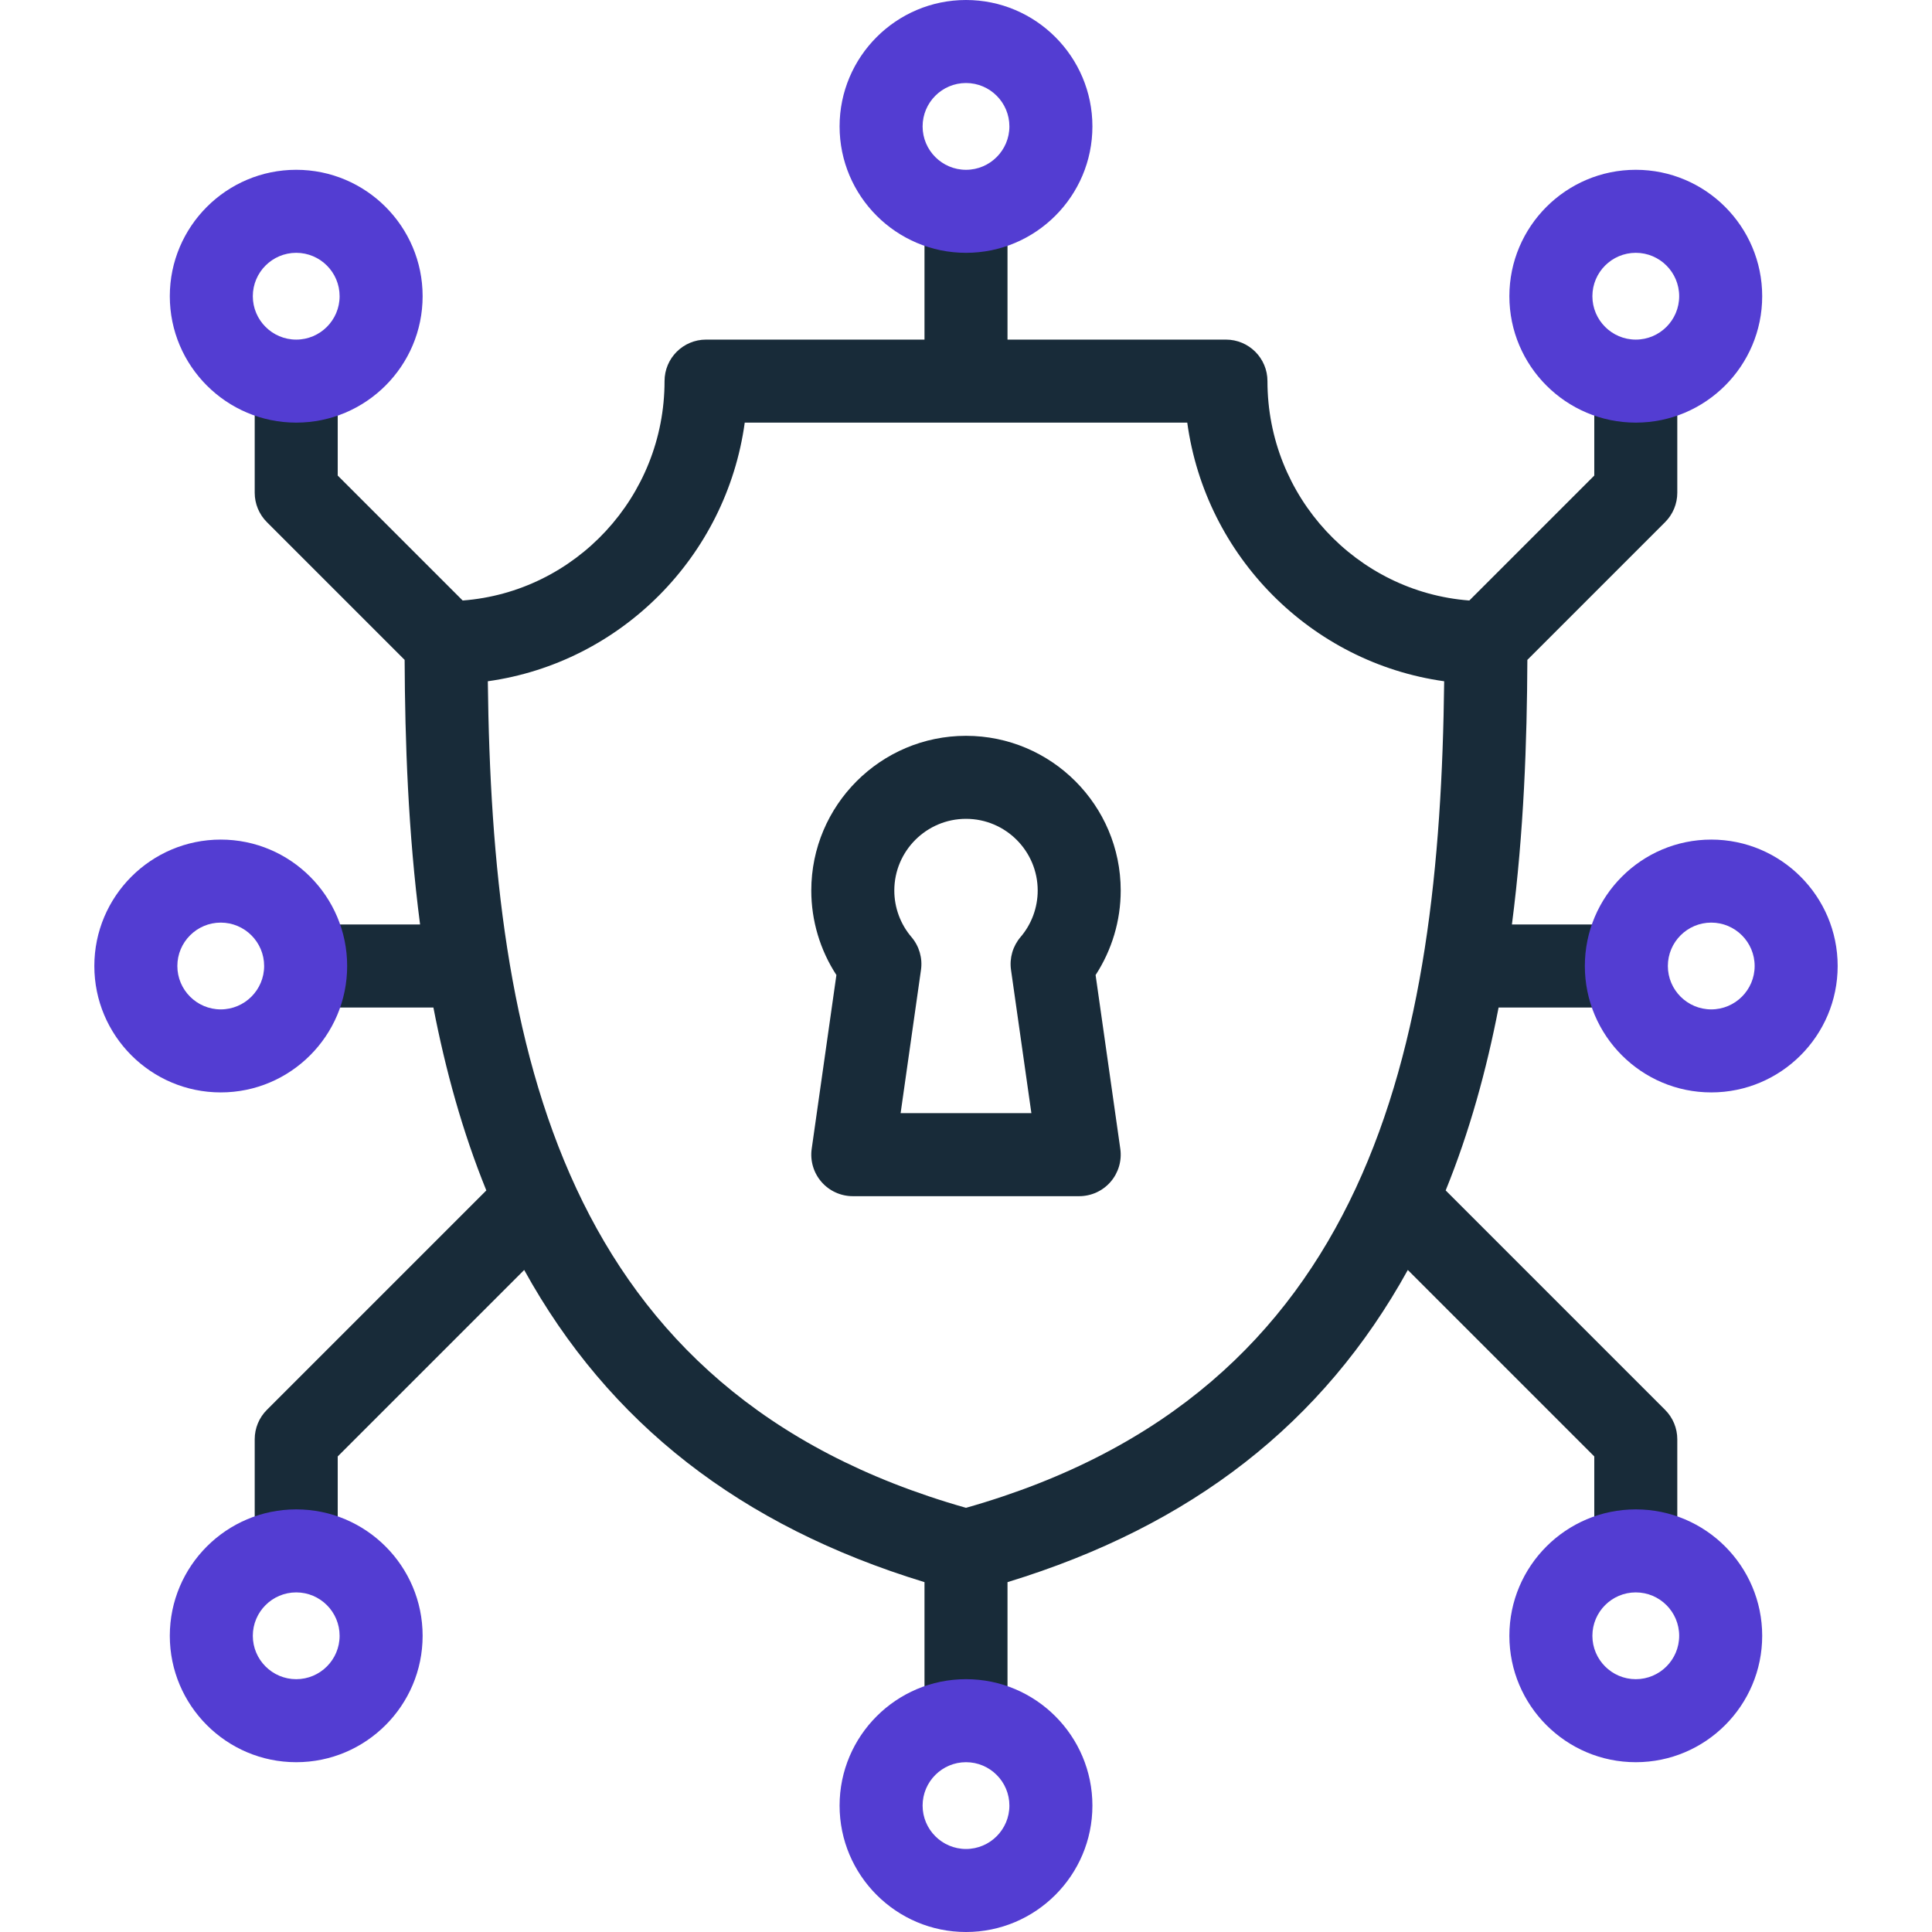 <svg xmlns="http://www.w3.org/2000/svg" width="512" height="512" viewBox="0 0 512 512" fill="none"><path d="M256 195C233.393 195 215 213.393 215 236C215 243.984 217.335 251.766 221.655 258.392L215.109 304.452C214.661 307.607 215.603 310.803 217.692 313.21C219.781 315.617 222.812 317 226 317H286C289.188 317 292.218 315.617 294.308 313.21C296.397 310.803 297.339 307.608 296.891 304.452L290.345 258.393C294.664 251.766 297 243.984 297 236C297 213.393 278.608 195 256 195ZM267.928 257.021L273.326 294.999H238.674L244.072 257.02C244.516 253.894 243.596 250.728 241.545 248.328C238.614 244.897 237.001 240.519 237.001 236C237.001 225.523 245.524 217 256.001 217C266.478 217 275.001 225.523 275.001 236C275.001 240.52 273.387 244.898 270.456 248.329C268.405 250.73 267.484 253.895 267.928 257.021Z" fill="#182B39"></path><path d="M441.278 138.364C443.341 136.301 444.5 133.503 444.5 130.586V105.998C444.5 99.923 439.575 94.998 433.5 94.998C427.425 94.998 422.5 99.923 422.5 105.998V126.029L389.387 159.141C359.51 156.873 335.889 131.662 335.889 100.999C335.889 94.924 330.964 89.999 324.889 89.999H267V59.406C267 53.331 262.075 48.406 256 48.406C249.925 48.406 245 53.331 245 59.406V89.999H187.111C181.036 89.999 176.111 94.924 176.111 100.999C176.111 131.663 152.49 156.874 122.613 159.141L89.5 126.029V105.998C89.5 99.923 84.575 94.998 78.5 94.998C72.425 94.998 67.5 99.923 67.5 105.998V130.586C67.5 133.503 68.659 136.301 70.722 138.364L107.232 174.874C107.327 196.385 108.147 220.523 111.325 244.999H84.407C78.332 244.999 73.407 249.924 73.407 255.999C73.407 262.074 78.332 266.999 84.407 266.999H114.856C118.06 283.552 122.567 299.947 128.882 315.475L70.722 373.634C68.66 375.697 67.5 378.495 67.5 381.412V405.999C67.5 412.074 72.425 416.999 78.5 416.999C84.575 416.999 89.5 412.074 89.5 405.999V385.969L138.915 336.555C161.355 377.199 196.237 404.384 245 419.283V452.592C245 458.667 249.925 463.592 256 463.592C262.075 463.592 267 458.667 267 452.592V419.283C315.763 404.384 350.646 377.198 373.085 336.555L422.499 385.97V406C422.499 412.075 427.424 417 433.499 417C439.574 417 444.499 412.075 444.499 406V381.413C444.499 378.496 443.34 375.698 441.277 373.635L383.118 315.475C389.433 299.947 393.94 283.552 397.144 266.999H427.592C433.667 266.999 438.592 262.074 438.592 255.999C438.592 249.924 433.667 244.999 427.592 244.999H400.674C403.852 220.522 404.672 196.385 404.767 174.874L441.278 138.364ZM256 399.587C148.442 369.083 130.382 277.331 129.278 180.541C164.54 175.612 192.512 147.462 197.364 111.999H314.635C319.487 147.462 347.459 175.612 382.721 180.541C381.618 277.331 363.558 369.084 256 399.587Z" fill="#182B39"></path><path d="M256 67C237.528 67 222.5 51.972 222.5 33.5C222.5 15.028 237.528 0 256 0C274.472 0 289.5 15.028 289.5 33.5C289.5 51.972 274.472 67 256 67ZM256 22C249.659 22 244.5 27.159 244.5 33.5C244.5 39.841 249.659 45 256 45C262.341 45 267.5 39.841 267.5 33.5C267.5 27.159 262.342 22 256 22Z" fill="#533DD2"></path><path d="M58.5 289.5C40.028 289.5 25 274.472 25 256C25 237.528 40.028 222.5 58.5 222.5C76.972 222.5 92 237.528 92 256C92 274.472 76.972 289.5 58.5 289.5ZM58.5 244.5C52.159 244.5 47 249.659 47 256C47 262.341 52.159 267.5 58.5 267.5C64.841 267.5 70 262.341 70 256C70 249.659 64.842 244.5 58.5 244.5Z" fill="#533DD2"></path><path d="M256 512C237.528 512 222.5 496.972 222.5 478.5C222.5 460.028 237.528 445 256 445C274.472 445 289.5 460.028 289.5 478.5C289.5 496.972 274.472 512 256 512ZM256 467C249.659 467 244.5 472.159 244.5 478.5C244.5 484.841 249.659 490 256 490C262.341 490 267.5 484.841 267.5 478.5C267.5 472.159 262.342 467 256 467Z" fill="#533DD2"></path><path d="M453.5 289.5C435.028 289.5 420 274.472 420 256C420 237.528 435.028 222.5 453.5 222.5C471.972 222.5 487 237.528 487 256C487 274.472 471.972 289.5 453.5 289.5ZM453.5 244.5C447.159 244.5 442 249.659 442 256C442 262.341 447.159 267.5 453.5 267.5C459.841 267.5 465 262.341 465 256C465 249.659 459.841 244.5 453.5 244.5Z" fill="#533DD2"></path><path d="M433.5 111.999C415.028 111.999 400 96.971 400 78.498C400 60.026 415.028 44.998 433.5 44.998C451.972 44.998 467 60.026 467 78.498C467 96.971 451.972 111.999 433.5 111.999ZM433.5 66.998C427.159 66.998 422 72.157 422 78.498C422 84.84 427.159 89.999 433.5 89.999C439.841 89.999 445 84.84 445 78.498C445 72.157 439.841 66.998 433.5 66.998Z" fill="#533DD2"></path><path d="M78.5 111.999C60.028 111.999 45 96.971 45 78.498C45 60.026 60.028 44.998 78.5 44.998C96.972 44.998 112 60.026 112 78.498C112 96.971 96.972 111.999 78.5 111.999ZM78.5 66.998C72.159 66.998 67 72.157 67 78.498C67 84.84 72.159 89.999 78.5 89.999C84.841 89.999 90 84.84 90 78.498C90 72.157 84.842 66.998 78.5 66.998Z" fill="#533DD2"></path><path d="M78.5 467.002C60.028 467.002 45 451.974 45 433.502C45 415.03 60.028 400.002 78.5 400.002C96.972 400.002 112 415.03 112 433.502C112 451.974 96.972 467.002 78.5 467.002ZM78.5 422.002C72.159 422.002 67 427.161 67 433.502C67 439.843 72.159 445.002 78.5 445.002C84.841 445.002 90 439.843 90 433.502C90 427.161 84.842 422.002 78.5 422.002Z" fill="#533DD2"></path><path d="M433.5 467.002C415.028 467.002 400 451.974 400 433.502C400 415.03 415.028 400.002 433.5 400.002C451.972 400.002 467 415.03 467 433.502C467 451.974 451.972 467.002 433.5 467.002ZM433.5 422.002C427.159 422.002 422 427.161 422 433.502C422 439.843 427.159 445.002 433.5 445.002C439.841 445.002 445 439.843 445 433.502C445 427.161 439.841 422.002 433.5 422.002Z" fill="#533DD2"></path></svg>